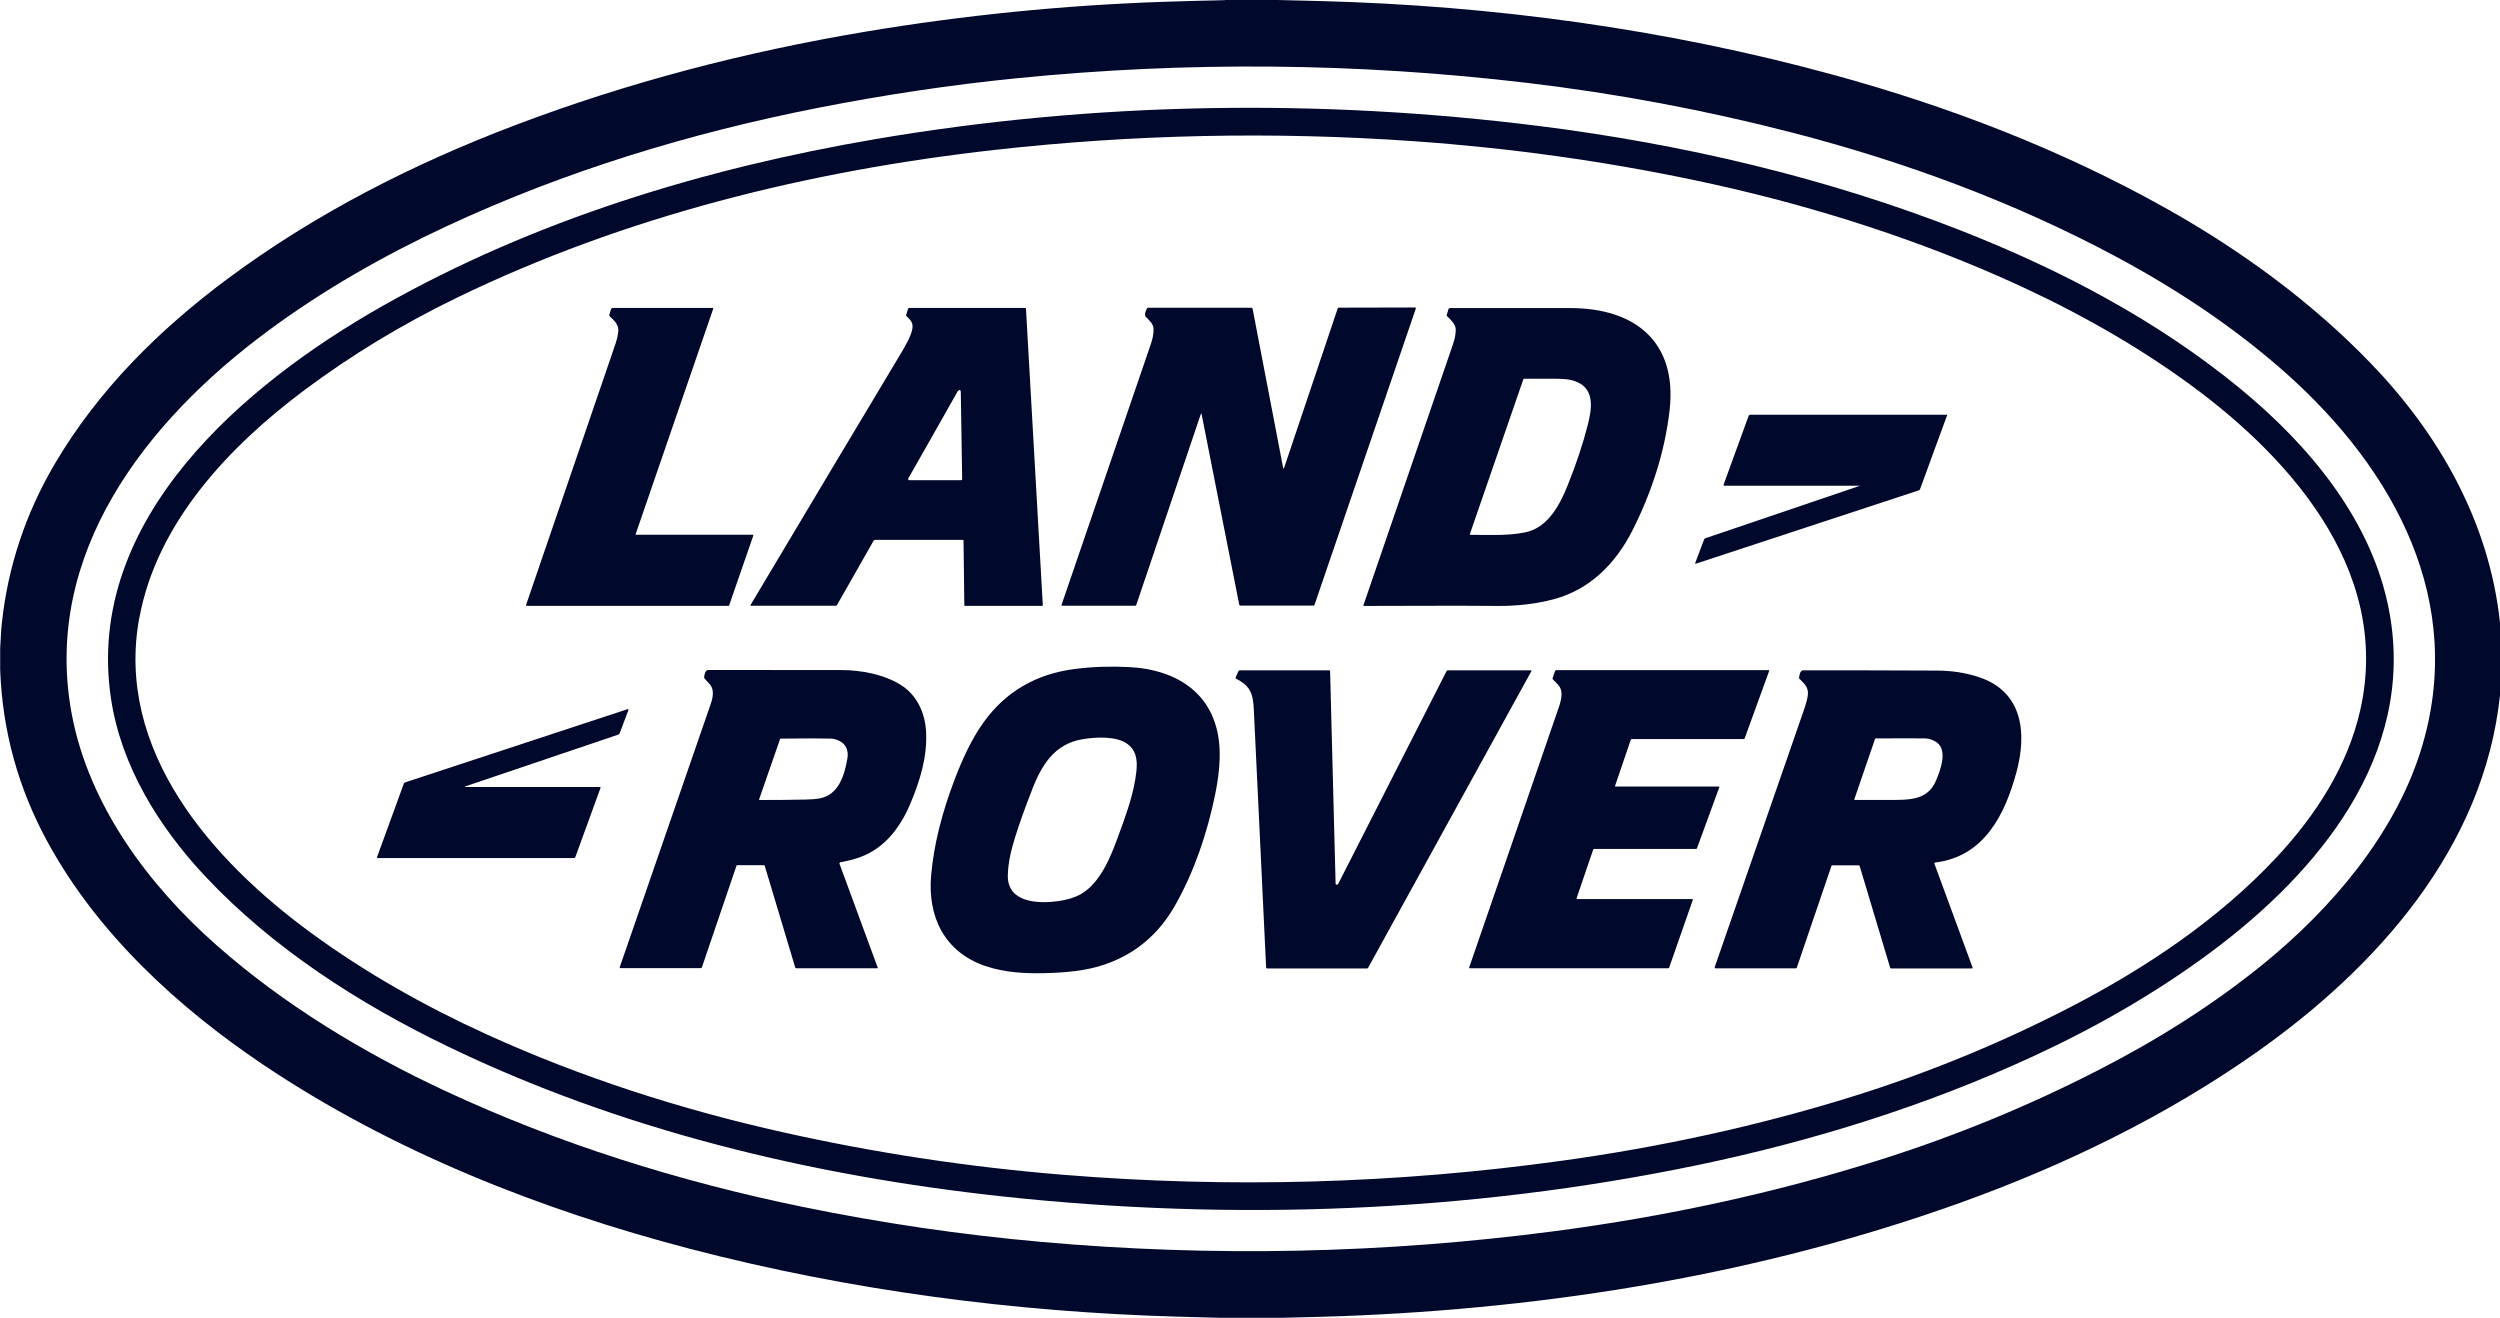 <svg xmlns="http://www.w3.org/2000/svg" id="Layer_1" data-name="Layer 1" viewBox="0 0 290.75 153.25"><defs><style>      .cls-1 {        fill: #00082b;        stroke-width: 0px;      }    </style></defs><path class="cls-1" d="M142.43,0h6.12c1.64.04,3.28.08,4.92.12,20.16.52,40.31,3.26,59.78,8.59,13.49,3.69,26.65,8.76,38.82,15.61,8.59,4.83,16.74,10.78,23.61,17.89,8.03,8.31,13.85,18.59,15.07,30.23v8.42c-1.88,17.78-14.32,31.65-28.3,41.51-10.51,7.41-22.33,13.15-34.44,17.5-23.05,8.28-47.61,12.3-72.06,13.2-1.24.05-3.53.11-6.86.19h-7.22c-1.61-.04-3.22-.09-4.83-.13-19.11-.54-38.2-3.05-56.71-7.87-17.47-4.56-34.69-11.35-49.71-21.43-9.95-6.69-19.25-15.24-25.05-25.84-3.44-6.27-5.29-12.97-5.55-20.11v-2.45c.07-1,.09-2.1.2-3.02.72-6.59,2.79-12.78,6.21-18.56,5.04-8.53,12.12-15.54,20.03-21.42,10.19-7.57,21.55-13.36,33.45-17.87,13.17-5,26.79-8.53,40.65-10.86,11.51-1.93,23.1-3.09,34.77-3.49,2.37-.08,4.75-.14,7.12-.19ZM31.08,38.55c-14,10.36-26.24,25.84-22.73,44.53,1.99,10.55,8.89,19.85,16.87,26.88,7.84,6.91,17.03,12.47,26.55,16.91,13.2,6.16,27.27,10.55,41.52,13.48,9.22,1.89,18.51,3.26,27.89,4.09,19.94,1.77,39.83,1.35,59.67-1.26,12.84-1.69,25.54-4.41,37.88-8.32,8.73-2.76,17.17-6.23,25.32-10.41,6.81-3.49,13.32-7.57,19.25-12.4,7.86-6.4,15.14-14.96,18.21-24.67,5.46-17.29-3.02-32.75-15.7-44.02-5.98-5.31-12.71-9.76-19.75-13.53-11.87-6.35-24.63-11.05-37.64-14.41-10.14-2.62-20.42-4.55-30.82-5.78-19.79-2.35-39.6-2.52-59.43-.53-7.6.76-15.25,1.91-22.97,3.42-14.91,2.93-29.5,7.37-43.24,13.77-7.32,3.41-14.37,7.43-20.86,12.23Z"></path><path class="cls-1" d="M197.28,135.53c-26.46,5.49-53.9,6.51-80.74,3.61-22.23-2.41-44.42-7.73-64.61-17.51-10.23-4.95-20.2-11.35-28.03-19.68-5.39-5.73-9.83-12.85-11-20.76-3.09-20.83,15.61-36.54,31.53-45.57,17.69-10.03,37.46-16.04,57.44-19.45,25.39-4.33,51.55-4.73,77.08-1.52,16.77,2.11,33.45,6.01,49.2,12.2,11.52,4.53,22.72,10.41,32.33,18.3,8.09,6.64,15.45,15.42,17.4,26.01,3.09,16.71-8.33,30.34-20.71,39.54-6.42,4.78-13.39,8.76-20.65,12.12-12.49,5.78-25.71,9.9-39.23,12.71ZM16.2,71.83c-2.85,15.5,8.5,28.26,19.94,36.64,6.36,4.66,13.27,8.55,20.44,11.82,11.05,5.03,22.64,8.75,34.55,11.41,10.7,2.39,21.51,4.03,32.44,4.92,19.41,1.59,38.75,1.05,58.03-1.62,11.44-1.58,22.77-4.03,33.8-7.46,8.77-2.73,17.23-6.2,25.38-10.41,8.72-4.51,17.22-10.19,23.96-17.4,4.54-4.86,8.28-10.59,9.76-17.16,3.74-16.55-8.72-30.03-20.94-38.67-6.56-4.65-13.65-8.48-21-11.72-11.36-4.99-23.34-8.67-35.42-11.21-10.74-2.26-21.65-3.77-32.73-4.55-16.29-1.14-32.55-.8-48.78,1.02-21.53,2.42-42.95,7.7-62.51,17.19-6.35,3.08-12.26,6.66-17.73,10.75-8.65,6.46-17.14,15.36-19.18,26.46Z"></path><path class="cls-1" d="M73.91,62.14s0,.05.04.05h13.58s.08.03.08.08c0,0,0,.02,0,.02l-2.81,8.11s-.04.06-.08.06h-23.44c-.09,0-.12-.04-.09-.13,3.47-10.12,6.93-20.23,10.38-30.31.2-.59.31-1.11.34-1.57.04-.72-.53-1.23-1.01-1.68-.04-.04-.05-.09-.04-.14l.2-.67c.03-.09.11-.15.2-.15h11.62s.07.03.07.07c0,0,0,.02,0,.02l-9.03,26.24Z"></path><path class="cls-1" d="M111.98,62.79h-10.23c-.07,0-.12.03-.15.09l-4.27,7.51s-.06.06-.11.06h-9.91s-.05-.02-.04-.04c0,0,0-.01,0-.02,5.84-9.8,11.69-19.59,17.55-29.37.44-.74,1.33-2.23,1.31-3.08-.01-.56-.37-.83-.71-1.18-.04-.04-.05-.09-.03-.14l.21-.68c.02-.08.1-.13.18-.13h13.45c.05,0,.09.04.09.09l1.96,34.5s-.02.06-.05.06c0,0,0,0,0,0h-8.99c-.06,0-.09-.03-.09-.09l-.09-7.49c0-.06-.03-.08-.08-.08ZM105.68,55.56c-.05.09-.07.16-.06.21.01.05.04.08.1.08h6.04c.08,0,.14-.06.14-.13h0c-.05-3.41-.1-6.79-.16-10.15,0-.06-.02-.11-.04-.15-.07-.09-.18-.07-.3.06-.02.02-.03.04-.04.06-1.89,3.36-3.79,6.69-5.68,10.02Z"></path><path class="cls-1" d="M139.65,48.17l-7.51,22.21s-.05.07-.1.07h-8.5c-.07,0-.1-.04-.08-.11,3.47-10.11,6.92-20.2,10.36-30.26.22-.63.34-1.18.34-1.78,0-.61-.44-.98-.9-1.45-.21-.21,0-.76.14-.99.03-.05.07-.07.12-.07h12c.08,0,.14.05.16.13l3.54,18.44c.03.17.08.18.14,0l6.22-18.5s.06-.08.11-.08l8.9-.02s.08.03.08.08c0,0,0,.02,0,.02l-11.8,34.51s-.04.06-.08.06h-8.56s-.09-.03-.1-.08l-4.39-22.21c-.02-.09-.04-.09-.07,0Z"></path><path class="cls-1" d="M189.83,61.73c-1.96,3.84-4.92,6.83-9.13,7.96-2.03.54-4.23.8-6.58.78-5.17-.05-10.35,0-15.51,0-.03,0-.05-.02-.05-.05,0,0,0,0,0-.01,3.48-10.14,6.96-20.27,10.43-30.4.21-.62.32-1.18.31-1.69,0-.64-.59-1.13-1.02-1.56-.03-.03-.04-.08-.03-.12l.21-.69c.02-.07.09-.12.17-.12,4.68,0,9.36,0,14.03,0,7.47.01,12.4,3.9,11.52,11.83-.54,4.85-2.13,9.72-4.36,14.09ZM177.17,44.09l-6.23,18.04s0,.06.03.07c0,0,.01,0,.02,0,2.11,0,4.33.14,6.4-.29,2.66-.55,4.04-3.22,4.98-5.59,1-2.5,1.77-4.84,2.31-7,.41-1.62.8-3.86-1.07-4.8-1.04-.52-2.09-.47-3.66-.47-.91,0-1.81,0-2.71,0-.03,0-.06.02-.07.05Z"></path><path class="cls-1" d="M216.19,56.56c.13-.04.13-.07-.01-.07h-15.65s-.08-.03-.08-.08c0,0,0-.02,0-.03l2.91-8c.04-.1.11-.15.21-.15h22.84s.04.02.04.05c0,0,0,0,0,.01l-3.16,8.63s-.06.09-.11.1l-25.93,8.53c-.09.03-.12,0-.09-.09l1.02-2.7c.03-.08.1-.14.18-.17l17.82-6.05Z"></path><path class="cls-1" d="M121.46,113.18c-2.33.05-4.67-.08-6.89-.84-4.76-1.64-6.7-5.76-6.28-10.53.33-3.77,1.34-7.47,2.69-11.04.89-2.35,1.99-4.8,3.43-6.79,2.55-3.54,6.08-5.6,10.6-6.18,2.01-.26,4.11-.33,6.3-.22,5.85.3,10.27,3.36,10.53,9.58.06,1.49-.11,3.24-.52,5.25-.9,4.42-2.43,8.98-4.67,12.91-1.92,3.38-4.67,5.67-8.23,6.87-2.15.73-4.57.93-6.96.99ZM120.02,91.88c-.79,2-1.44,3.83-1.96,5.48-.45,1.45-.82,2.93-.85,4.45-.06,3.24,3.66,3.3,5.86,2.99,1.05-.15,1.91-.41,2.59-.79,2.3-1.28,3.52-4.37,4.37-6.71.89-2.41,1.86-5.03,2.13-7.57.15-1.37-.02-2.56-1.19-3.31-1.27-.81-3.49-.71-5.07-.45-3.3.55-4.77,3.05-5.89,5.9Z"></path><path class="cls-1" d="M187.88,91.47h12.03s.05.02.05.05c0,0,0,.01,0,.02l-2.6,7.11c-.02.05-.06.08-.11.08h-11.83c-.07,0-.12.03-.14.1l-1.92,5.62s0,.1.06.11c0,0,.02,0,.03,0h13.34c.08,0,.1.03.08.11l-2.75,7.87s-.05.07-.1.07h-23.07c-.08,0-.11-.04-.08-.11,3.41-9.88,6.8-19.7,10.16-29.49.36-1.05.98-2.46.21-3.33-.21-.23-.41-.45-.63-.65-.05-.05-.06-.12-.04-.18l.28-.8c.03-.07.08-.11.15-.11h24.71s.05.02.05.05c0,0,0,.01,0,.02l-2.85,7.85c-.02.05-.07.09-.12.09h-13.05s-.06.02-.07.05l-1.84,5.4c-.02.05,0,.08.06.08Z"></path><path class="cls-1" d="M97.67,100.35s-.05.04-.05.07c0,0,0,0,0,0l4.46,12.12s0,.06-.03.07c0,0-.01,0-.02,0h-9.45s-.08-.03-.09-.07l-3.56-11.87s-.03-.05-.06-.05h-3.14s-.06.01-.07.04l-4.03,11.84c-.02.06-.06.09-.13.09h-9.33c-.09,0-.12-.04-.09-.12,3.52-10.16,7.04-20.34,10.56-30.55.27-.78.47-1.69-.09-2.34-.2-.23-.4-.45-.61-.67-.03-.03-.05-.08-.05-.13,0-.22.13-.86.45-.86,5.18,0,10.35,0,15.53.01,2.27,0,4.93.5,6.88,1.72,1.89,1.18,2.83,3.26,2.95,5.42.16,2.92-.69,5.72-1.87,8.5-.92,2.17-2.34,4.22-4.35,5.42-1.21.73-2.44,1.05-3.81,1.31ZM90.72,85.96l-2.44,7.02s0,.06.04.06c1.78,0,3.57-.01,5.35-.05.69-.01,1.25-.06,1.68-.14,2.19-.41,2.87-2.71,3.2-4.63.17-.99-.19-1.76-1.1-2.13-.29-.12-.56-.19-.79-.19-.94-.03-2.89-.03-5.85,0-.05,0-.08.02-.1.07Z"></path><path class="cls-1" d="M155.37,102.85c.07.06.18.05.24-.02,0,0,.01-.02.02-.03l12.59-24.72c.04-.07.11-.12.19-.12h9.65s.05.02.05.05c0,0,0,.02,0,.03l-18.99,34.5c-.03.06-.08.09-.14.09h-11.59c-.09,0-.13-.04-.14-.13-.46-9.68-.92-19.38-1.39-29.11-.1-2.09-.02-3.44-2.08-4.44-.07-.03-.1-.12-.07-.19l.3-.67c.04-.08.12-.13.2-.13h10.41s.06.03.07.06c.21,8.23.43,16.46.64,24.69,0,.07.01.11.03.13Z"></path><path class="cls-1" d="M225.07,100.32c-.09.01-.12.06-.09.15l4.43,12.05s0,.09-.05.11c0,0-.02,0-.03,0h-9.38c-.07,0-.11-.03-.13-.1l-3.55-11.84s-.03-.05-.06-.05h-3.15s-.04.01-.05.03l-4.05,11.89s-.04.06-.08.06h-9.35c-.06,0-.11-.04-.11-.1,0-.01,0-.02,0-.04,3.46-9.97,6.91-19.92,10.35-29.84.22-.65.57-1.67.48-2.26-.11-.66-.54-1-.97-1.43-.03-.03-.05-.08-.05-.13.02-.23.13-.88.47-.86.06,0,.09,0,.1,0,5.15,0,10.29,0,15.44.03,1.8,0,3.45.27,4.96.78,5.11,1.73,5.53,6.56,4.3,11.08-1.34,4.92-3.75,9.76-9.42,10.46ZM218.06,85.96l-2.41,7.02s0,.04.02.05c0,0,0,0,.01,0,1.61,0,3.22,0,4.82,0,2.01-.01,3.8-.21,4.65-2.23.51-1.2,1.48-3.67-.06-4.56-.41-.23-.8-.35-1.18-.36-.97-.02-2.89-.02-5.76,0-.05,0-.09.03-.1.07Z"></path><path class="cls-1" d="M54.18,91.44c-.19.06-.18.09.01.09h15.61s.05.02.05.05c0,0,0,.01,0,.02l-2.93,8.06c-.03.08-.1.13-.19.13h-22.83s-.06-.03-.06-.06c0,0,0-.01,0-.02l3.11-8.54c.03-.09.11-.16.2-.19l25.85-8.51s.08,0,.09.05c0,.02,0,.04,0,.05l-1,2.66c-.04.11-.12.18-.23.22l-17.7,5.99Z"></path></svg>